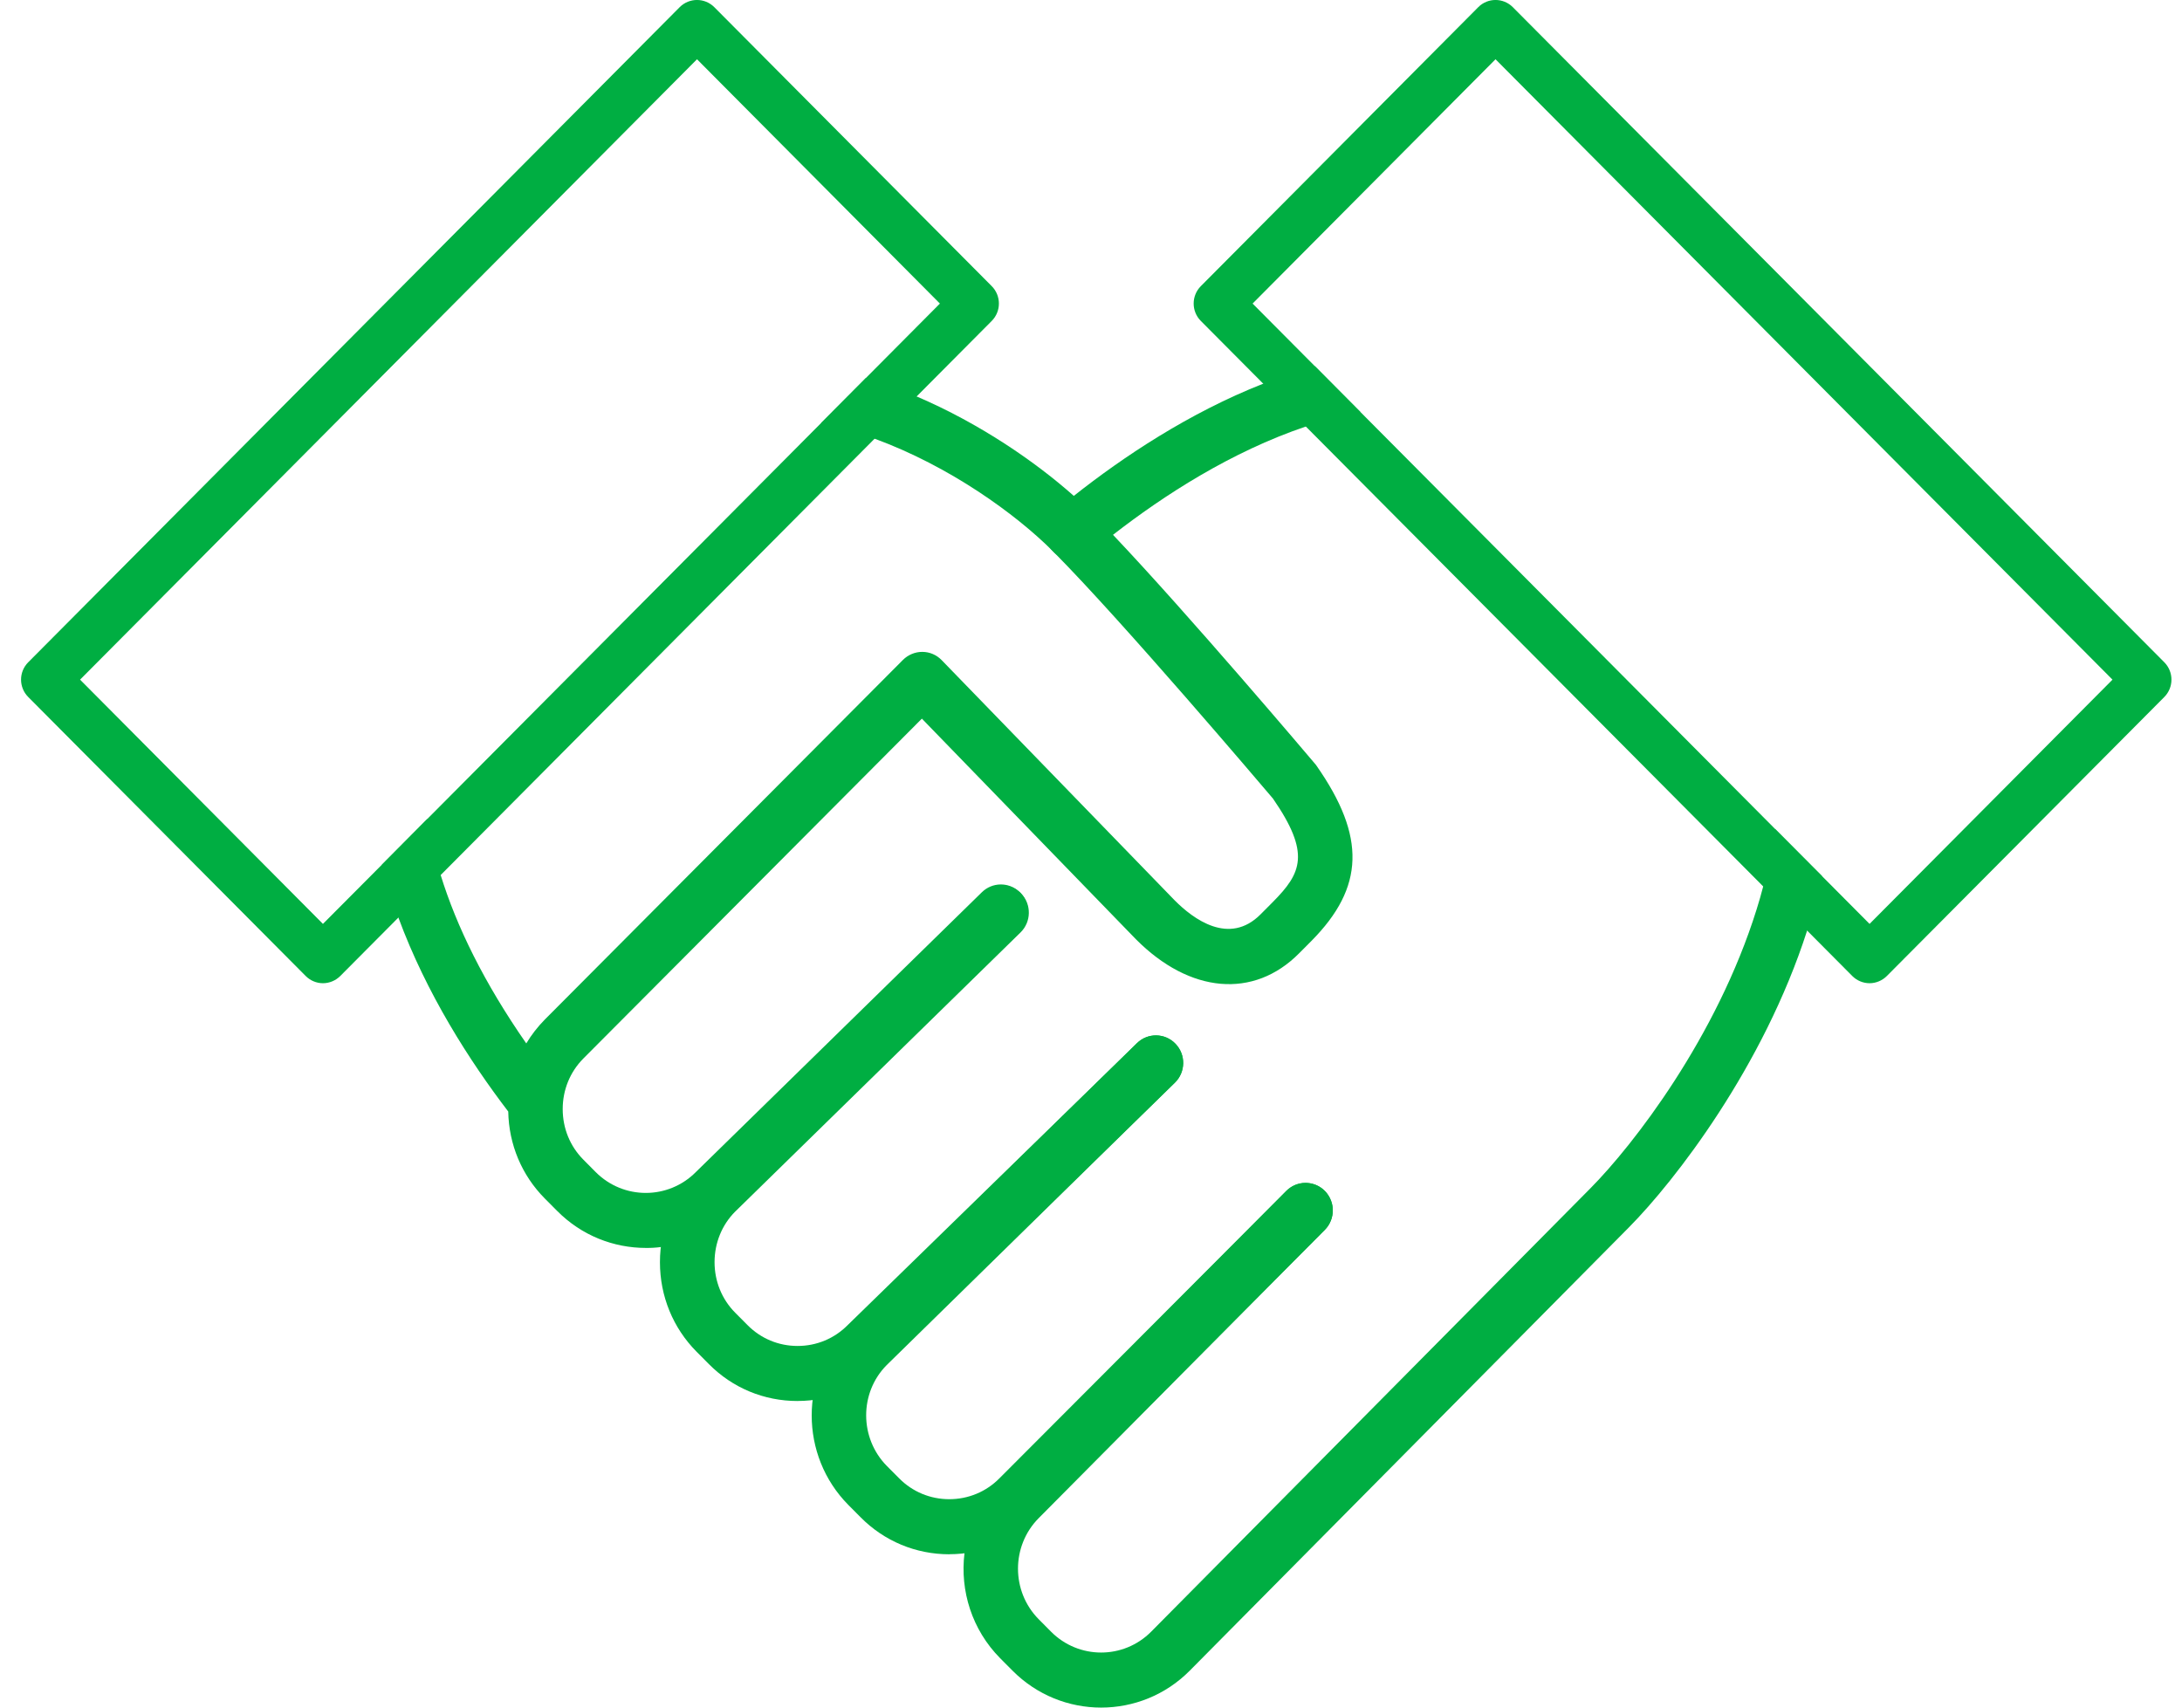 <svg xmlns="http://www.w3.org/2000/svg" width="69" height="54" viewBox="0 0 69 54" fill="none"><g clip-path="url(#clip0_1226_611)"><path d="M25.22 44.305C24.159 44.305 23.162 43.891 22.416 43.137L22.028 42.747C21.281 41.994 20.869 40.988 20.869 39.916C20.869 38.844 21.279 37.84 22.028 37.086L31.073 28.237C31.414 27.904 31.96 27.91 32.291 28.256C32.623 28.601 32.614 29.151 32.273 29.486L23.238 38.325C22.828 38.741 22.596 39.309 22.596 39.914C22.596 40.52 22.828 41.09 23.25 41.514L23.638 41.904C24.06 42.331 24.621 42.564 25.222 42.564C25.823 42.564 26.386 42.329 26.806 41.904L35.956 32.986C36.297 32.653 36.845 32.662 37.174 33.009C37.506 33.356 37.495 33.906 37.152 34.239L28.013 43.145C27.278 43.889 26.281 44.304 25.22 44.304V44.305Z" fill="#00AE42"></path><path d="M30.02 49.152C28.959 49.152 27.962 48.737 27.216 47.983L26.828 47.593C25.281 46.031 25.281 43.492 26.828 41.93L35.952 32.99C36.294 32.655 36.839 32.664 37.17 33.009C37.504 33.354 37.493 33.905 37.152 34.239L28.038 43.17C27.173 44.043 27.173 45.477 28.046 46.361L28.434 46.751C28.857 47.177 29.418 47.41 30.018 47.41C30.619 47.41 31.184 47.175 31.603 46.751L40.677 37.659C41.015 37.32 41.561 37.322 41.896 37.664C42.23 38.005 42.23 38.556 41.891 38.894L32.82 47.983C32.075 48.734 31.079 49.15 30.017 49.15H30.02V49.152Z" fill="#00AE42"></path><path d="M33.249 17.384C32.947 17.015 32.999 16.464 33.366 16.16C33.553 16.005 33.751 15.844 33.956 15.682C35.523 14.443 37.6 13.057 39.947 12.133C40.479 11.921 41.024 11.736 41.581 11.581L43.017 13.026C42.967 13.034 42.917 13.045 42.868 13.055C42.334 13.167 41.809 13.312 41.294 13.488C38.932 14.286 36.8 15.665 35.196 16.913C34.938 17.115 34.693 17.311 34.463 17.503C34.135 17.776 33.665 17.764 33.354 17.491C33.339 17.477 33.325 17.462 33.311 17.448C33.297 17.434 33.284 17.424 33.272 17.408C33.263 17.399 33.256 17.392 33.249 17.384Z" fill="#00AE42"></path><path d="M57.614 27.703C57.5 28.223 57.359 28.748 57.195 29.277C57.179 29.329 57.162 29.379 57.145 29.429C55.763 33.736 52.964 37.345 51.514 38.81L37.625 52.83C36.853 53.61 35.837 54 34.82 54C33.804 54 32.79 53.61 32.016 52.83L31.628 52.44C30.732 51.535 30.355 50.301 30.499 49.121C30.6 48.263 30.977 47.433 31.628 46.777L40.677 37.662C40.908 37.429 41.238 37.357 41.531 37.445C41.584 37.46 41.636 37.481 41.686 37.507C41.737 37.534 41.785 37.566 41.83 37.603C41.852 37.621 41.875 37.641 41.895 37.662C41.938 37.707 41.976 37.752 42.005 37.8C42.148 38.018 42.182 38.285 42.11 38.527C42.103 38.553 42.094 38.58 42.082 38.606C42.041 38.71 41.979 38.808 41.895 38.893L32.847 48.008C31.973 48.889 31.973 50.325 32.847 51.207L33.234 51.597C34.11 52.48 35.531 52.48 36.405 51.597L50.293 37.578C51.651 36.207 54.285 32.807 55.55 28.753C55.626 28.511 55.695 28.271 55.756 28.033C55.923 27.415 56.047 26.808 56.131 26.214L57.614 27.703Z" fill="#00AE42"></path><path d="M41.635 24.22C41.622 24.198 41.605 24.177 41.587 24.157C41.41 23.948 37.616 19.465 35.196 16.913C34.957 16.661 34.732 16.428 34.525 16.219C34.353 16.046 34.164 15.867 33.956 15.682C32.764 14.622 31.003 13.399 28.986 12.537C28.466 12.316 27.929 12.118 27.381 11.954L25.963 13.38C26.192 13.428 26.422 13.485 26.653 13.549C26.993 13.644 27.328 13.752 27.657 13.873C30.047 14.75 32.12 16.262 33.272 17.408C33.285 17.422 33.299 17.436 33.311 17.448C33.325 17.462 33.339 17.477 33.354 17.491C35.535 19.695 39.871 24.804 40.252 25.251C41.452 26.987 41.157 27.61 40.252 28.523L39.864 28.913C38.87 29.914 37.731 29.062 37.145 28.471L29.777 20.875C29.617 20.71 29.398 20.615 29.168 20.615C28.941 20.613 28.716 20.706 28.553 20.869L17.229 32.241C17.002 32.472 16.805 32.724 16.642 32.997C15.308 31.078 14.44 29.305 13.935 27.672C13.745 27.061 13.606 26.469 13.515 25.896L12.078 27.343C12.222 27.914 12.399 28.471 12.598 29.017C13.486 31.424 14.848 33.549 16.072 35.151C16.091 36.193 16.499 37.167 17.229 37.902L17.617 38.292C18.391 39.074 19.407 39.464 20.423 39.464H20.425C20.583 39.466 20.741 39.457 20.898 39.436C21.748 39.335 22.568 38.955 23.215 38.302L32.25 29.464C32.59 29.131 32.6 28.585 32.274 28.24C32.273 28.238 32.271 28.235 32.269 28.233C32.255 28.219 32.242 28.206 32.226 28.194C31.893 27.888 31.378 27.895 31.051 28.214L22.006 37.063C21.132 37.945 19.711 37.945 18.835 37.063L18.448 36.673C18.025 36.248 17.794 35.679 17.794 35.073C17.794 34.467 18.025 33.9 18.446 33.475L29.152 22.726L35.918 29.7C37.621 31.418 39.646 31.595 41.081 30.147L41.469 29.757C43.149 28.061 43.197 26.457 41.635 24.22Z" fill="#00AE42"></path><path d="M68.44 20.943L47.838 0.226C47.536 -0.076 47.047 -0.076 46.747 0.226L37.973 9.049C37.671 9.353 37.671 9.845 37.973 10.149L58.574 30.865C58.718 31.01 58.916 31.093 59.12 31.093C59.324 31.093 59.521 31.01 59.666 30.865L68.44 22.042C68.742 21.738 68.742 21.247 68.44 20.943ZM59.12 29.217L57.614 27.703L56.132 26.214L43.017 13.026L41.58 11.581L39.61 9.6L47.292 1.874L66.802 21.493L59.12 29.217Z" fill="#00AE42"></path><path d="M31.361 9.049L22.587 0.226C22.285 -0.076 21.796 -0.076 21.494 0.226L0.893 20.943C0.59 21.247 0.59 21.738 0.893 22.042L9.667 30.865C9.812 31.01 10.008 31.093 10.212 31.093C10.417 31.093 10.614 31.01 10.76 30.865L13.935 27.672L27.657 13.873L28.986 12.537L31.361 10.149C31.663 9.845 31.663 9.353 31.361 9.049ZM27.381 11.954L25.963 13.38L13.515 25.896L12.078 27.343L10.212 29.217L2.532 21.493L22.041 1.874L29.722 9.6L27.381 11.954Z" fill="#00AE42"></path></g><defs><clipPath id="clip0_1226_611"><rect width="68" height="54" fill="white" transform="translate(0.666)"></rect></clipPath></defs></svg>